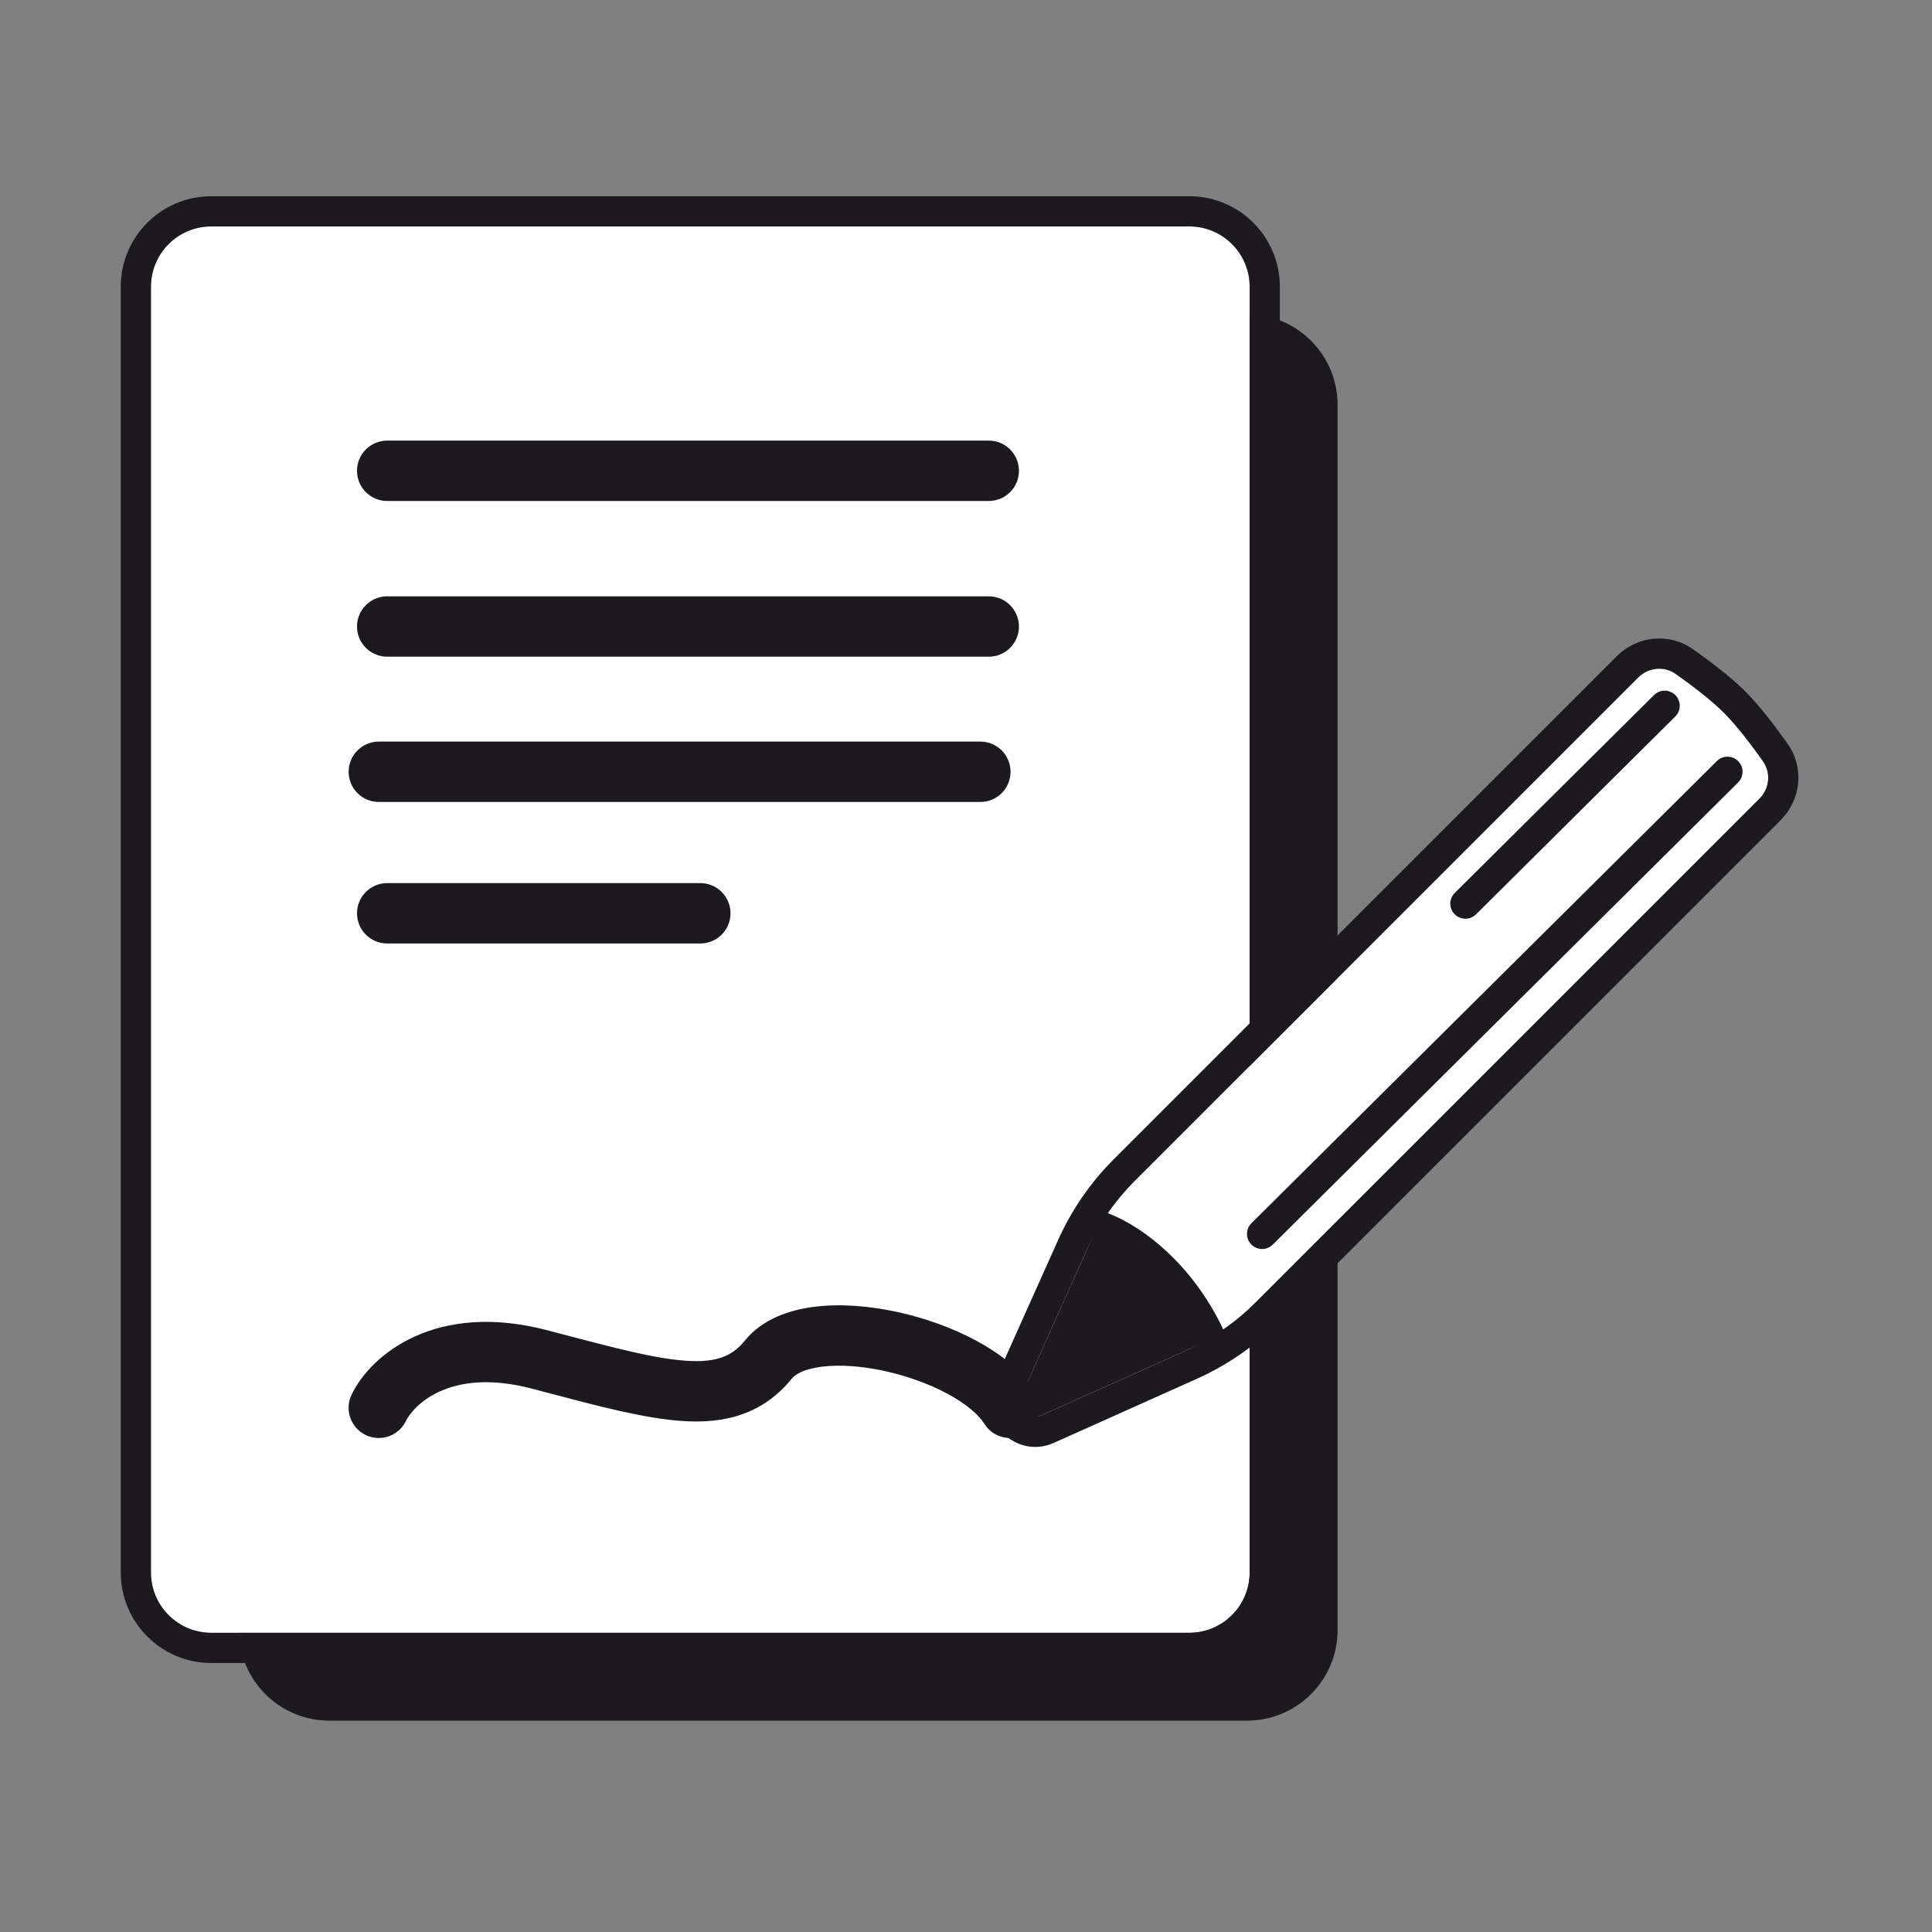 <svg width="64" height="64" viewBox="0 0 64 64" fill="none" xmlns="http://www.w3.org/2000/svg">
<rect x="0" y="0" width="64" height="64" fill="#808080" stroke="none"/>
<path d="M7.912 13.41C7.912 11.753 9.255 10.41 10.912 10.41H41.309C42.966 10.41 44.309 11.753 44.309 13.41V53.999C44.309 55.655 42.966 56.999 41.309 56.999H10.912C9.255 56.999 7.912 55.655 7.912 53.999V13.41Z" fill="#1C1A1F"/>
<path d="M5 9.5C5 8.395 5.895 7.5 7 7.5H39.397C40.502 7.5 41.397 8.395 41.397 9.5V52.089C41.397 53.193 40.502 54.089 39.397 54.089H7C5.895 54.089 5 53.193 5 52.089V9.5Z" fill="white"/>
<path fill-rule="evenodd" clip-rule="evenodd" d="M7 6.5H39.397C41.054 6.5 42.397 7.843 42.397 9.5V52.089C42.397 53.745 41.054 55.089 39.397 55.089H7C5.343 55.089 4 53.745 4 52.089V9.5C4 7.843 5.343 6.5 7 6.5ZM7 7.5C5.895 7.5 5 8.395 5 9.5V52.089C5 53.193 5.895 54.089 7 54.089H39.397C40.502 54.089 41.397 53.193 41.397 52.089V9.5C41.397 8.395 40.502 7.5 39.397 7.5H7Z" fill="#1C1A1F"/>
<path fill-rule="evenodd" clip-rule="evenodd" d="M11.826 15.596C11.826 15.043 12.274 14.596 12.826 14.596H32.754C33.306 14.596 33.754 15.043 33.754 15.596C33.754 16.148 33.306 16.596 32.754 16.596H12.826C12.274 16.596 11.826 16.148 11.826 15.596Z" fill="#1C1A1F"/>
<path fill-rule="evenodd" clip-rule="evenodd" d="M11.826 20.754C11.826 20.202 12.274 19.754 12.826 19.754H32.754C33.306 19.754 33.754 20.202 33.754 20.754C33.754 21.306 33.306 21.754 32.754 21.754H12.826C12.274 21.754 11.826 21.306 11.826 20.754Z" fill="#1C1A1F"/>
<path fill-rule="evenodd" clip-rule="evenodd" d="M11.549 25.566C11.549 25.014 11.996 24.566 12.549 24.566H32.476C33.029 24.566 33.476 25.014 33.476 25.566C33.476 26.119 33.029 26.566 32.476 26.566H12.549C11.996 26.566 11.549 26.119 11.549 25.566Z" fill="#1C1A1F"/>
<path fill-rule="evenodd" clip-rule="evenodd" d="M11.826 30.254C11.826 29.702 12.274 29.254 12.826 29.254H23.199C23.752 29.254 24.199 29.702 24.199 30.254C24.199 30.806 23.752 31.254 23.199 31.254H12.826C12.274 31.254 11.826 30.806 11.826 30.254Z" fill="#1C1A1F"/>
<path d="M41.622 43.121C40.933 43.81 40.125 44.367 39.236 44.765L34.503 46.885C34.084 47.073 33.654 46.644 33.842 46.224L35.962 41.492C36.361 40.603 36.918 39.794 37.606 39.105L54.27 22.442C54.603 22.109 55.123 22.054 55.507 22.325C56.002 22.674 56.666 23.171 57.111 23.616C57.556 24.061 58.053 24.725 58.402 25.22C58.674 25.605 58.618 26.125 58.285 26.458L41.622 43.121Z" fill="white"/>
<path fill-rule="evenodd" clip-rule="evenodd" d="M36.899 38.397L53.562 21.733C54.224 21.072 55.283 20.942 56.083 21.506C56.583 21.859 57.308 22.397 57.818 22.907C58.328 23.418 58.866 24.142 59.219 24.642C59.783 25.442 59.653 26.502 58.992 27.163L42.329 43.826C41.554 44.601 40.644 45.228 39.644 45.676L34.911 47.796C33.654 48.359 32.366 47.071 32.929 45.814L35.049 41.081C35.497 40.081 36.124 39.171 36.899 38.397ZM39.235 44.763C40.124 44.365 40.933 43.808 41.621 43.119L58.285 26.456C58.618 26.123 58.673 25.603 58.402 25.218C58.053 24.723 57.556 24.06 57.111 23.614C56.666 23.169 56.002 22.672 55.507 22.323C55.122 22.052 54.602 22.108 54.269 22.44L37.606 39.104C36.917 39.792 36.36 40.601 35.962 41.49L33.842 46.223C33.654 46.642 34.083 47.071 34.502 46.883L39.235 44.763Z" fill="#1C1A1F"/>
<path fill-rule="evenodd" clip-rule="evenodd" d="M57.579 25.214C57.773 25.41 57.772 25.727 57.576 25.921L42.161 41.23C41.965 41.425 41.648 41.423 41.454 41.227C41.259 41.032 41.26 40.715 41.456 40.52L56.872 25.212C57.068 25.017 57.384 25.018 57.579 25.214Z" fill="#1C1A1F"/>
<path fill-rule="evenodd" clip-rule="evenodd" d="M55.499 23.027C55.693 23.223 55.692 23.539 55.496 23.734L48.895 30.289C48.699 30.483 48.383 30.482 48.188 30.286C47.994 30.09 47.995 29.774 48.191 29.579L54.792 23.024C54.988 22.829 55.304 22.831 55.499 23.027Z" fill="#1C1A1F"/>
<path d="M34.503 46.883L40.58 44.16C39.385 41.553 37.405 40.397 36.565 40.145L33.842 46.222C33.654 46.641 34.084 47.07 34.503 46.883Z" fill="#1C1A1F"/>
<path fill-rule="evenodd" clip-rule="evenodd" d="M27.233 45.272C26.634 45.346 26.344 45.528 26.232 45.665C25.779 46.223 25.237 46.617 24.593 46.847C23.964 47.071 23.293 47.118 22.603 47.073C21.375 46.992 19.865 46.593 18.095 46.126C17.941 46.085 17.785 46.044 17.627 46.002C14.833 45.267 13.662 46.624 13.449 47.068C13.21 47.566 12.612 47.776 12.114 47.537C11.617 47.298 11.407 46.7 11.646 46.202C12.286 44.868 14.443 43.096 18.136 44.068C18.262 44.101 18.386 44.134 18.507 44.166C20.388 44.661 21.709 45.01 22.734 45.077C23.258 45.112 23.634 45.066 23.921 44.963C24.194 44.866 24.439 44.7 24.679 44.404C25.261 43.689 26.158 43.39 26.988 43.287C27.843 43.182 28.796 43.261 29.707 43.457C30.622 43.655 31.543 43.982 32.336 44.41C33.113 44.828 33.853 45.39 34.302 46.101C34.597 46.568 34.458 47.186 33.991 47.481C33.524 47.776 32.906 47.636 32.611 47.169C32.42 46.867 32.014 46.508 31.387 46.17C30.777 45.841 30.037 45.575 29.285 45.412C28.529 45.249 27.809 45.201 27.233 45.272Z" fill="#1C1A1F"/>
</svg>
